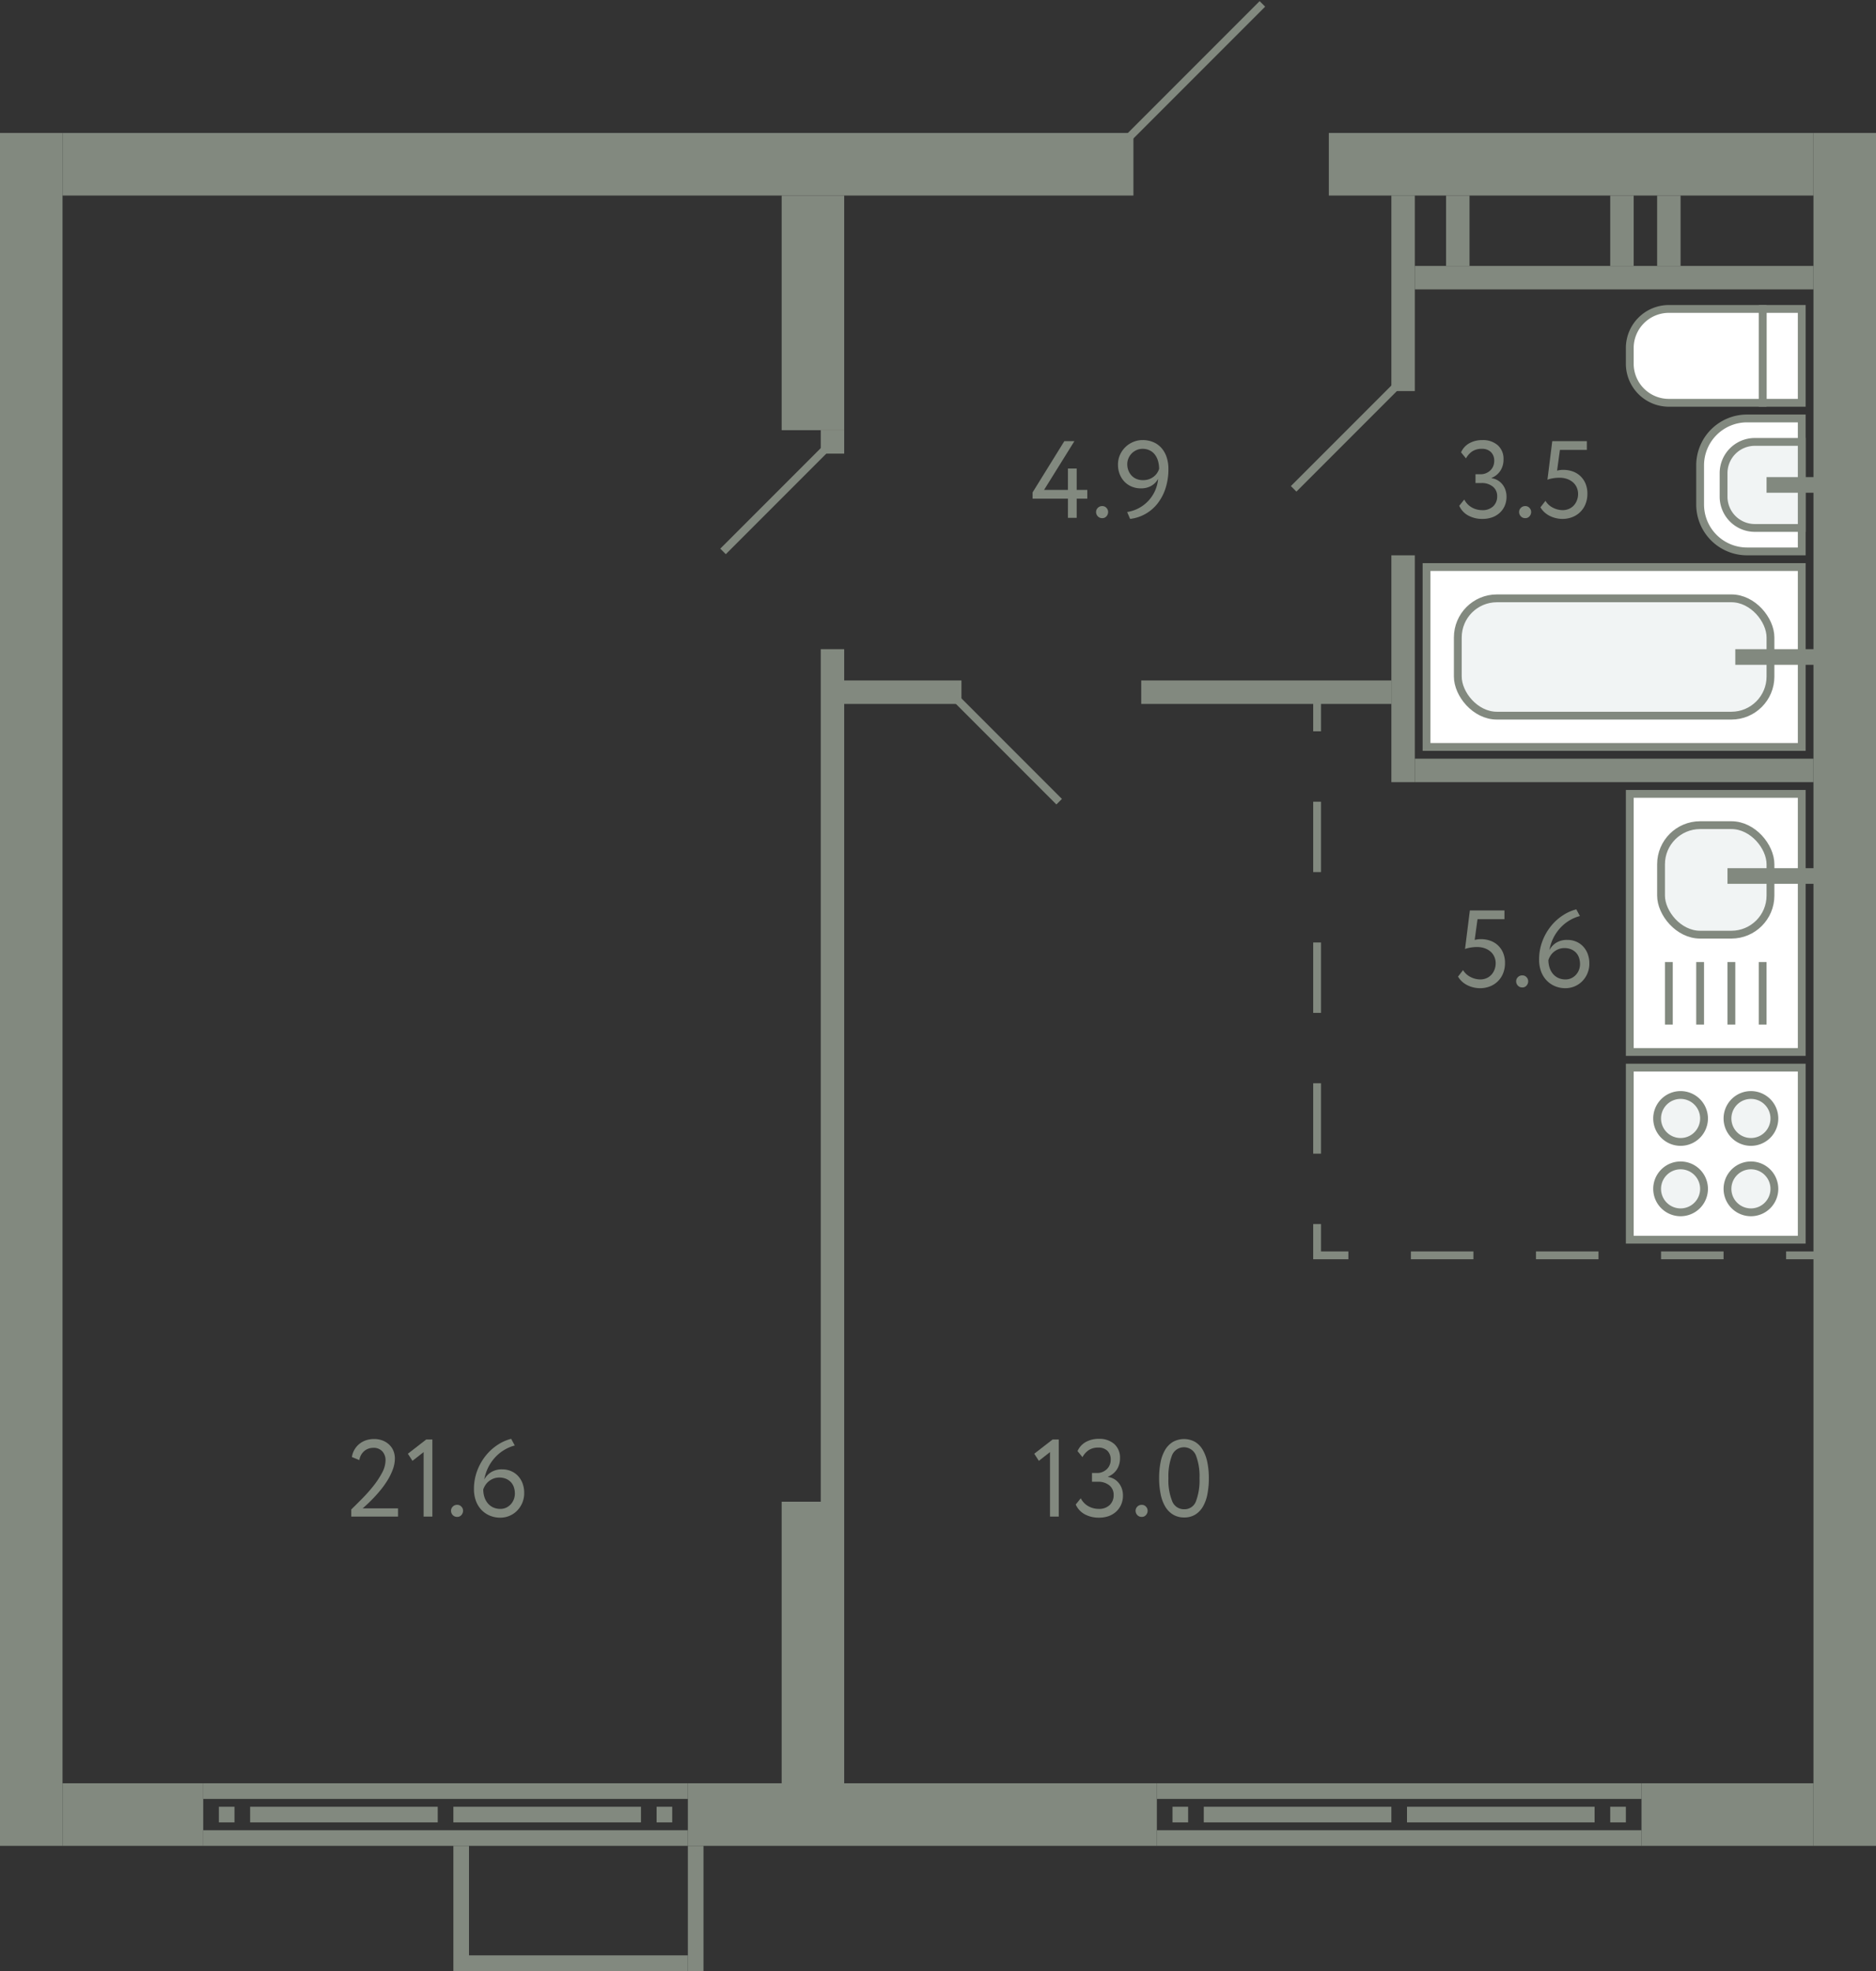 <svg xmlns="http://www.w3.org/2000/svg" width="240" height="252" viewBox="0 0 240 252">
  <rect x="0" y="0" width="240" height="252" fill="#333333" stroke="none"/>
  <title>276</title>
  <g id="Слой_2" data-name="Слой 2">
    <g id="_276" data-name="276">
      <g id="s">
        <rect x="126.5" y="122.5" width="219" height="8" transform="translate(109.5 362.5) rotate(-90)" fill="#82897f"/>
        <rect x="86" y="206" width="36" height="8" transform="translate(-106 314) rotate(-90)" fill="#82897f"/>
        <rect x="-105.5" y="122.5" width="219" height="8" transform="translate(-122.5 130.5) rotate(-90)" fill="#82897f"/>
        <rect x="197" y="-10" width="8" height="62" transform="translate(180 222) rotate(-90)" fill="#82897f"/>
        <rect x="72.5" y="-47.5" width="8" height="137" transform="translate(55.5 97.5) rotate(-90)" fill="#82897f"/>
        <rect x="13" y="223" width="8" height="18" transform="translate(-215 249) rotate(-90)" fill="#82897f"/>
        <g>
          <rect x="56" y="204" width="2" height="62" transform="translate(-178 292) rotate(-90)" fill="#82897f"/>
          <rect x="56" y="198" width="2" height="62" transform="translate(-172 286) rotate(-90)" fill="#82897f"/>
          <rect x="28" y="231" width="2" height="2" transform="translate(-203 261) rotate(-90)" fill="#82897f"/>
          <rect x="84" y="231" width="2" height="2" transform="translate(-147 317) rotate(-90)" fill="#82897f"/>
          <rect x="43" y="220" width="2" height="24" transform="translate(-188 276) rotate(-90)" fill="#82897f"/>
          <rect x="69" y="220" width="2" height="24" transform="translate(-162 302) rotate(-90)" fill="#82897f"/>
        </g>
        <rect x="114" y="202" width="8" height="60" transform="translate(-114 350) rotate(-90)" fill="#82897f"/>
        <rect x="217" y="221" width="8" height="22" transform="translate(-11 453) rotate(-90)" fill="#82897f"/>
        <g>
          <rect x="178" y="204" width="2" height="62" transform="translate(-56 414) rotate(-90)" fill="#82897f"/>
          <rect x="178" y="198" width="2" height="62" transform="translate(-50 408) rotate(-90)" fill="#82897f"/>
          <rect x="150" y="231" width="2" height="2" transform="translate(-81 383) rotate(-90)" fill="#82897f"/>
          <rect x="206" y="231" width="2" height="2" transform="translate(-25 439) rotate(-90)" fill="#82897f"/>
          <rect x="165" y="220" width="2" height="24" transform="translate(-66 398) rotate(-90)" fill="#82897f"/>
          <rect x="191" y="220" width="2" height="24" transform="translate(-40 424) rotate(-90)" fill="#82897f"/>
        </g>
        <rect x="58" y="236" width="2" height="16" fill="#82897f"/>
        <rect x="88" y="236" width="2" height="16" fill="#82897f"/>
        <rect x="73" y="237" width="2" height="28" transform="translate(-177 325) rotate(-90)" fill="#82897f"/>
        <rect x="205" y="10" width="3" height="51" transform="translate(171 242) rotate(-90)" fill="#82897f"/>
        <rect x="209" y="28" width="9" height="3" transform="translate(184 243) rotate(-90)" fill="#82897f"/>
        <rect x="203" y="28" width="9" height="3" transform="translate(178 237) rotate(-90)" fill="#82897f"/>
        <rect x="182" y="28" width="9" height="3" transform="translate(157 216) rotate(-90)" fill="#82897f"/>
        <rect x="167" y="36" width="25" height="3" transform="translate(142 217) rotate(-90)" fill="#82897f"/>
        <rect x="165" y="84" width="29" height="3" transform="translate(94 265) rotate(-90)" fill="#82897f"/>
        <rect x="205" y="73" width="3" height="51" transform="translate(108 305) rotate(-90)" fill="#82897f"/>
        <rect x="52" y="136" width="109" height="3" transform="translate(-31 244) rotate(-90)" fill="#82897f"/>
        <rect x="105" y="55" width="3" height="3" transform="translate(50 163) rotate(-90)" fill="#82897f"/>
        <rect x="114" y="81" width="3" height="15" transform="translate(27 204) rotate(-90)" fill="#82897f"/>
        <rect x="160.5" y="72.5" width="3" height="32" transform="translate(73.5 250.5) rotate(-90)" fill="#82897f"/>
        <rect x="89" y="36" width="30" height="8" transform="translate(144 -64) rotate(90)" fill="#82897f"/>
      </g>
      <g id="d">
        <line x1="144.5" y1="17.5" x2="161.5" y2="0.5" fill="none" stroke="#82897f" stroke-miterlimit="10"/>
        <rect x="149" y="-5" width="17" height="27" transform="translate(149 166) rotate(-90)" fill="none"/>
        <line x1="178.5" y1="49.5" x2="165.5" y2="62.5" fill="none" stroke="#82897f" stroke-miterlimit="10"/>
        <line x1="105.5" y1="57.5" x2="92.5" y2="70.5" fill="none" stroke="#82897f" stroke-miterlimit="10"/>
        <line x1="135.5" y1="102.5" x2="122.5" y2="89.5" fill="none" stroke="#82897f" stroke-miterlimit="10"/>
        <g>
          <line x1="168.5" y1="89.5" x2="168.5" y2="93.5" fill="none" stroke="#82897f" stroke-miterlimit="10"/>
          <line x1="168.5" y1="102.5" x2="168.5" y2="152" fill="none" stroke="#82897f" stroke-miterlimit="10" stroke-dasharray="9 9"/>
          <polyline points="168.5 156.5 168.5 160.5 172.5 160.5" fill="none" stroke="#82897f" stroke-miterlimit="10"/>
          <line x1="180.5" y1="160.5" x2="224.5" y2="160.5" fill="none" stroke="#82897f" stroke-miterlimit="10" stroke-dasharray="8 8"/>
          <line x1="228.5" y1="160.5" x2="232.5" y2="160.5" fill="none" stroke="#82897f" stroke-miterlimit="10"/>
        </g>
      </g>
      <g id="m">
        <g>
          <rect x="208.5" y="136.5" width="22" height="22" fill="#fff" stroke="#82897f" stroke-miterlimit="10"/>
          <path d="M221,152a3,3,0,1,1,3,3A3,3,0,0,1,221,152Z" fill="#f1f4f4" stroke="#82897f" stroke-miterlimit="10"/>
          <path d="M212,152a3,3,0,1,1,3,3A3,3,0,0,1,212,152Z" fill="#f1f4f4" stroke="#82897f" stroke-miterlimit="10"/>
          <path d="M221,143a3,3,0,1,1,3,3A3,3,0,0,1,221,143Z" fill="#f1f4f4" stroke="#82897f" stroke-miterlimit="10"/>
          <path d="M212,143a3,3,0,1,1,3,3A3,3,0,0,1,212,143Z" fill="#f1f4f4" stroke="#82897f" stroke-miterlimit="10"/>
        </g>
        <g>
          <rect x="208.5" y="101.5" width="22" height="33" fill="#fff" stroke="#82897f" stroke-miterlimit="10"/>
          <line x1="213.5" y1="131" x2="213.5" y2="123" fill="none" stroke="#82897f" stroke-miterlimit="10"/>
          <line x1="217.5" y1="131" x2="217.5" y2="123" fill="none" stroke="#82897f" stroke-miterlimit="10"/>
          <line x1="221.5" y1="131" x2="221.5" y2="123" fill="none" stroke="#82897f" stroke-miterlimit="10"/>
          <line x1="225.5" y1="131" x2="225.5" y2="123" fill="none" stroke="#82897f" stroke-miterlimit="10"/>
          <rect x="212.5" y="105.5" width="14" height="14" rx="5" fill="#f1f4f4" stroke="#82897f" stroke-miterlimit="10"/>
          <line x1="221" y1="112" x2="233.5" y2="112" fill="none" stroke="#82897f" stroke-miterlimit="10" stroke-width="2"/>
        </g>
        <g>
          <rect x="225.5" y="39.5" width="5" height="12" fill="#fff" stroke="#82897f" stroke-miterlimit="10"/>
          <path d="M216,37h2a5,5,0,0,1,5,5V54a0,0,0,0,1,0,0H211a0,0,0,0,1,0,0V42A5,5,0,0,1,216,37Z" transform="translate(171.5 262.5) rotate(-90)" fill="#fff" stroke="#82897f" stroke-miterlimit="10"/>
        </g>
        <g>
          <path d="M217.5,53.5h7a6,6,0,0,1,6,6v5a6,6,0,0,1-6,6h-7a0,0,0,0,1,0,0v-17A0,0,0,0,1,217.5,53.5Z" transform="translate(448 124) rotate(180)" fill="#fff" stroke="#82897f" stroke-miterlimit="10"/>
          <path d="M220.5,56.5h6a4,4,0,0,1,4,4v3a4,4,0,0,1-4,4h-6a0,0,0,0,1,0,0v-11A0,0,0,0,1,220.5,56.5Z" transform="translate(451 124) rotate(180)" fill="#f1f4f4" stroke="#82897f" stroke-miterlimit="10"/>
          <line x1="232.5" y1="62" x2="226" y2="62" fill="none" stroke="#82897f" stroke-miterlimit="10" stroke-width="2"/>
        </g>
        <g>
          <rect x="182.5" y="72.5" width="48" height="23" fill="#fff" stroke="#82897f" stroke-miterlimit="10"/>
          <rect x="186.5" y="76.5" width="40" height="15" rx="5" fill="#f1f4f4" stroke="#82897f" stroke-miterlimit="10"/>
          <line x1="233.5" y1="84" x2="222" y2="84" fill="none" stroke="#82897f" stroke-miterlimit="10" stroke-width="2"/>
        </g>
      </g>
      <g id="t">
        <g>
          <path d="M44.94,192.988c.4-.39.854-.842,1.358-1.349a20.325,20.325,0,0,0,1.429-1.6,11.22,11.22,0,0,0,1.133-1.7,3.489,3.489,0,0,0,.463-1.645,1.659,1.659,0,0,0-.4-1.121,1.5,1.5,0,0,0-1.2-.461,1.752,1.752,0,0,0-1.092.385,1.854,1.854,0,0,0-.658,1.184l-.953-.393A2.646,2.646,0,0,1,46,184.59a2.679,2.679,0,0,1,.839-.449,3.168,3.168,0,0,1,.988-.155,3.006,3.006,0,0,1,1.19.217,2.56,2.56,0,0,1,.839.568,2.234,2.234,0,0,1,.5.792,2.627,2.627,0,0,1,.161.9,4.011,4.011,0,0,1-.252,1.379,7.7,7.7,0,0,1-.644,1.344,11.244,11.244,0,0,1-.868,1.24c-.318.39-.63.748-.938,1.07s-.588.6-.84.832-.444.406-.575.52h4.522V193.9H44.94Z" fill="#82897f"/>
          <path d="M54.53,184.043h.784V193.9h-1.12v-8.246l-1.427,1.121-.588-.91Z" fill="#82897f"/>
          <path d="M57.7,193.143a.725.725,0,0,1,.217-.51.759.759,0,0,1,.581-.233.687.687,0,0,1,.531.233.735.735,0,0,1,.211.51.815.815,0,0,1-.211.56.678.678,0,0,1-.531.238.749.749,0,0,1-.581-.238A.8.8,0,0,1,57.7,193.143Z" fill="#82897f"/>
          <path d="M60.634,190.428a6.611,6.611,0,0,1,.441-2.457,7.012,7.012,0,0,1,1.134-1.94,6.471,6.471,0,0,1,1.533-1.351,5.634,5.634,0,0,1,1.652-.721l.462.854a5.07,5.07,0,0,0-1.288.533,5.176,5.176,0,0,0-1.155.91,5.57,5.57,0,0,0-.91,1.273,5.69,5.69,0,0,0-.553,1.637,2.476,2.476,0,0,1,.861-.93,2.593,2.593,0,0,1,1.449-.371,2.832,2.832,0,0,1,1.113.217,2.637,2.637,0,0,1,.889.615,2.844,2.844,0,0,1,.588.953,3.435,3.435,0,0,1,.21,1.225,3.18,3.18,0,0,1-.259,1.309,3.215,3.215,0,0,1-.679.994,2.957,2.957,0,0,1-.966.636,2.9,2.9,0,0,1-1.12.225,3.392,3.392,0,0,1-1.456-.295,3.21,3.21,0,0,1-1.064-.783,3.318,3.318,0,0,1-.658-1.148A4.25,4.25,0,0,1,60.634,190.428Zm1.19,0a3.18,3.18,0,0,0,.14.951,2.4,2.4,0,0,0,.413.791,2.011,2.011,0,0,0,.686.547,2.152,2.152,0,0,0,.959.2,1.7,1.7,0,0,0,.742-.16,1.893,1.893,0,0,0,.581-.428,1.957,1.957,0,0,0,.385-.623,2.025,2.025,0,0,0,.14-.748,2.518,2.518,0,0,0-.126-.8,1.76,1.76,0,0,0-.378-.65,1.834,1.834,0,0,0-.623-.434,2.154,2.154,0,0,0-.861-.162,2.027,2.027,0,0,0-.777.141,2.267,2.267,0,0,0-.6.357,2.035,2.035,0,0,0-.427.49A2.553,2.553,0,0,0,61.824,190.428Z" fill="#82897f"/>
        </g>
        <g>
          <path d="M136.625,63.756H132.1v-.8l4.06-6.551h1.288l-3.878,6.229h3.052V59.906h1.12v2.729H139.1v1.121h-1.358v2.449h-1.12Z" fill="#82897f"/>
          <path d="M140.223,65.449a.728.728,0,0,1,.217-.51.758.758,0,0,1,.581-.232.69.69,0,0,1,.532.232.742.742,0,0,1,.21.51.82.82,0,0,1-.21.561.682.682,0,0,1-.532.238.749.749,0,0,1-.581-.238A.8.8,0,0,1,140.223,65.449Z" fill="#82897f"/>
          <path d="M149.477,59.947a7.88,7.88,0,0,1-.378,2.514,6.233,6.233,0,0,1-1.036,1.945,5.233,5.233,0,0,1-3.486,1.94l-.378-.883a4.693,4.693,0,0,0,3.962-4.242,2.282,2.282,0,0,1-.854.883,2.592,2.592,0,0,1-1.358.335,2.972,2.972,0,0,1-1.183-.23,2.755,2.755,0,0,1-.924-.637,2.939,2.939,0,0,1-.6-.959,3.2,3.2,0,0,1-.217-1.183,3.041,3.041,0,0,1,.273-1.309,3.181,3.181,0,0,1,1.715-1.631,3.015,3.015,0,0,1,1.134-.224,3.479,3.479,0,0,1,1.435.279,2.923,2.923,0,0,1,1.043.777,3.421,3.421,0,0,1,.637,1.17A4.73,4.73,0,0,1,149.477,59.947Zm-1.19,0a3.642,3.642,0,0,0-.126-.965,2.52,2.52,0,0,0-.385-.82,1.874,1.874,0,0,0-.665-.566,2.034,2.034,0,0,0-.952-.211,1.824,1.824,0,0,0-.763.162,2.012,2.012,0,0,0-.616.426,2.052,2.052,0,0,0-.413.623,1.868,1.868,0,0,0-.154.75,2.208,2.208,0,0,0,.133.769,2.036,2.036,0,0,0,.385.651,1.8,1.8,0,0,0,.63.455,2.1,2.1,0,0,0,.868.168,2.246,2.246,0,0,0,.777-.125,2.193,2.193,0,0,0,.6-.33,1.916,1.916,0,0,0,.427-.461A2.144,2.144,0,0,0,148.287,59.947Z" fill="#82897f"/>
        </g>
        <g>
          <path d="M189.652,66.346a3.711,3.711,0,0,1-1.806-.428,2.624,2.624,0,0,1-1.162-1.252l.644-.8a2.4,2.4,0,0,0,.98,1.022,2.676,2.676,0,0,0,1.3.336,1.931,1.931,0,0,0,1.428-.5,1.71,1.71,0,0,0,.5-1.26,1.526,1.526,0,0,0-.56-1.252,2.217,2.217,0,0,0-1.442-.455h-.77V60.633h.7a1.646,1.646,0,0,0,.63-.125,1.838,1.838,0,0,0,.546-.344,1.579,1.579,0,0,0,.378-.531,1.7,1.7,0,0,0,.14-.694,1.526,1.526,0,0,0-.42-1.14,1.6,1.6,0,0,0-1.176-.414,2.136,2.136,0,0,0-1.211.322,2.557,2.557,0,0,0-.805.9l-.63-.77a2.438,2.438,0,0,1,1.05-1.162,3.328,3.328,0,0,1,1.68-.406,2.833,2.833,0,0,1,1.967.658,2.317,2.317,0,0,1,.735,1.82,2.615,2.615,0,0,1-.385,1.414,2.42,2.42,0,0,1-1.141.938v.041a2.132,2.132,0,0,1,.812.287,2.223,2.223,0,0,1,.6.539,2.374,2.374,0,0,1,.371.715,2.683,2.683,0,0,1,.126.826,2.862,2.862,0,0,1-.238,1.184,2.669,2.669,0,0,1-.651.894,2.833,2.833,0,0,1-.973.568A3.708,3.708,0,0,1,189.652,66.346Z" fill="#82897f"/>
          <path d="M194.342,65.449a.728.728,0,0,1,.217-.51.758.758,0,0,1,.581-.232.686.686,0,0,1,.531.232.738.738,0,0,1,.211.51.816.816,0,0,1-.211.561.678.678,0,0,1-.531.238.749.749,0,0,1-.581-.238A.8.8,0,0,1,194.342,65.449Z" fill="#82897f"/>
          <path d="M198.583,56.406h4.424v1.119h-3.444l-.363,2.647a3.014,3.014,0,0,1,.363-.07,2.983,2.983,0,0,1,.42-.028,3.589,3.589,0,0,1,1.24.209,2.752,2.752,0,0,1,1.624,1.569,3.292,3.292,0,0,1,.231,1.259,3.486,3.486,0,0,1-.252,1.358,2.945,2.945,0,0,1-1.716,1.66,3.482,3.482,0,0,1-1.224.217,3.691,3.691,0,0,1-.8-.092,3.617,3.617,0,0,1-.783-.272,2.977,2.977,0,0,1-.694-.462,2.766,2.766,0,0,1-.538-.659l.643-.826a2.328,2.328,0,0,0,.98.889,2.756,2.756,0,0,0,1.219.3,2.007,2.007,0,0,0,.784-.153,1.845,1.845,0,0,0,.622-.427,2.023,2.023,0,0,0,.413-.659,2.207,2.207,0,0,0,.155-.832,2.036,2.036,0,0,0-.168-.82,1.9,1.9,0,0,0-.476-.658,2.327,2.327,0,0,0-.749-.434,2.872,2.872,0,0,0-.988-.16,4.952,4.952,0,0,0-.875.076,3.457,3.457,0,0,0-.664.176Z" fill="#82897f"/>
        </g>
        <g>
          <path d="M134.666,184.043h.784V193.9h-1.12v-8.246l-1.428,1.12-.588-.91Z" fill="#82897f"/>
          <path d="M140.588,194.039a3.711,3.711,0,0,1-1.806-.427,2.631,2.631,0,0,1-1.162-1.253l.644-.8a2.408,2.408,0,0,0,.98,1.021,2.665,2.665,0,0,0,1.3.336,1.931,1.931,0,0,0,1.428-.5,1.71,1.71,0,0,0,.5-1.26,1.528,1.528,0,0,0-.56-1.253,2.222,2.222,0,0,0-1.442-.455h-.77v-1.12h.7a1.647,1.647,0,0,0,.63-.126,1.835,1.835,0,0,0,.546-.343,1.573,1.573,0,0,0,.378-.532,1.688,1.688,0,0,0,.14-.692,1.53,1.53,0,0,0-.42-1.142,1.607,1.607,0,0,0-1.176-.413,2.144,2.144,0,0,0-1.211.322,2.557,2.557,0,0,0-.805.9l-.63-.771a2.447,2.447,0,0,1,1.05-1.162,3.349,3.349,0,0,1,1.68-.406,2.843,2.843,0,0,1,1.967.658,2.321,2.321,0,0,1,.735,1.821,2.612,2.612,0,0,1-.385,1.414,2.407,2.407,0,0,1-1.141.937v.042a2.149,2.149,0,0,1,.812.287,2.223,2.223,0,0,1,.595.539,2.381,2.381,0,0,1,.371.714,2.687,2.687,0,0,1,.126.826,2.852,2.852,0,0,1-.238,1.184,2.683,2.683,0,0,1-.651.9,2.865,2.865,0,0,1-.973.568A3.682,3.682,0,0,1,140.588,194.039Z" fill="#82897f"/>
          <path d="M145.278,193.144a.727.727,0,0,1,.217-.511.758.758,0,0,1,.581-.232.686.686,0,0,1,.531.232.737.737,0,0,1,.211.511.813.813,0,0,1-.211.559.675.675,0,0,1-.531.238.745.745,0,0,1-.581-.238A.8.8,0,0,1,145.278,193.144Z" fill="#82897f"/>
          <path d="M148.288,189a10.359,10.359,0,0,1,.182-2.022,5.012,5.012,0,0,1,.573-1.582,2.943,2.943,0,0,1,1-1.037,2.934,2.934,0,0,1,2.856,0,2.878,2.878,0,0,1,.986,1.037,5.243,5.243,0,0,1,.575,1.582,10.037,10.037,0,0,1,.189,2.022,10.462,10.462,0,0,1-.183,2.03,5.041,5.041,0,0,1-.566,1.582,2.933,2.933,0,0,1-.98,1.03,2.637,2.637,0,0,1-1.421.371,2.7,2.7,0,0,1-1.435-.371,2.927,2.927,0,0,1-1-1.03,5.021,5.021,0,0,1-.581-1.582A10.14,10.14,0,0,1,148.288,189Zm1.19,0a7.12,7.12,0,0,0,.482,2.934,1.6,1.6,0,0,0,1.534,1.028,1.545,1.545,0,0,0,1.511-1.028,7.589,7.589,0,0,0,.449-2.934,7.385,7.385,0,0,0-.462-2.933,1.647,1.647,0,0,0-3.059.014A7.492,7.492,0,0,0,149.478,189Z" fill="#82897f"/>
        </g>
        <g>
          <path d="M188.042,116.406h4.424v1.12h-3.444l-.364,2.646a2.9,2.9,0,0,1,.364-.069,2.965,2.965,0,0,1,.42-.029,3.564,3.564,0,0,1,1.239.21,2.745,2.745,0,0,1,1.624,1.569,3.273,3.273,0,0,1,.231,1.259,3.486,3.486,0,0,1-.252,1.358,2.942,2.942,0,0,1-1.715,1.659,3.487,3.487,0,0,1-1.225.217,3.68,3.68,0,0,1-.8-.091,3.61,3.61,0,0,1-.784-.273,3,3,0,0,1-.693-.461,2.77,2.77,0,0,1-.539-.659l.644-.826a2.336,2.336,0,0,0,.98.889,2.752,2.752,0,0,0,1.218.3,1.986,1.986,0,0,0,.784-.154,1.842,1.842,0,0,0,.623-.426,2.062,2.062,0,0,0,.413-.659,2.236,2.236,0,0,0,.154-.833,2.028,2.028,0,0,0-.168-.819,1.865,1.865,0,0,0-.476-.658,2.317,2.317,0,0,0-.749-.434,2.87,2.87,0,0,0-.987-.161,4.852,4.852,0,0,0-.875.077,3.46,3.46,0,0,0-.665.175Z" fill="#82897f"/>
          <path d="M193.964,125.45a.73.73,0,0,1,.217-.511.758.758,0,0,1,.581-.231.685.685,0,0,1,.531.231.741.741,0,0,1,.211.511.814.814,0,0,1-.211.56.675.675,0,0,1-.531.238.745.745,0,0,1-.581-.238A.8.8,0,0,1,193.964,125.45Z" fill="#82897f"/>
          <path d="M196.9,122.734a6.618,6.618,0,0,1,.441-2.457,7.006,7.006,0,0,1,1.134-1.939,6.473,6.473,0,0,1,1.533-1.351,5.6,5.6,0,0,1,1.652-.721l.461.854a5.1,5.1,0,0,0-1.288.532,5.2,5.2,0,0,0-1.154.911,5.6,5.6,0,0,0-.911,1.273,5.705,5.705,0,0,0-.552,1.638,2.486,2.486,0,0,1,.861-.931,2.6,2.6,0,0,1,1.449-.371,2.815,2.815,0,0,1,1.113.217,2.635,2.635,0,0,1,.889.616,2.846,2.846,0,0,1,.588.952,3.427,3.427,0,0,1,.21,1.225,3.163,3.163,0,0,1-.938,2.3,3,3,0,0,1-2.086.861,3.407,3.407,0,0,1-1.456-.294,3.212,3.212,0,0,1-1.064-.784,3.329,3.329,0,0,1-.659-1.148A4.274,4.274,0,0,1,196.9,122.734Zm1.19,0a3.193,3.193,0,0,0,.139.953,2.464,2.464,0,0,0,.413.791,1.986,1.986,0,0,0,.687.545,2.152,2.152,0,0,0,.959.2,1.687,1.687,0,0,0,.742-.161,1.9,1.9,0,0,0,.581-.427,1.986,1.986,0,0,0,.385-.623,2.041,2.041,0,0,0,.14-.749,2.507,2.507,0,0,0-.126-.8,1.772,1.772,0,0,0-.378-.651,1.82,1.82,0,0,0-.623-.434,2.14,2.14,0,0,0-.861-.161,2.042,2.042,0,0,0-.777.14,2.246,2.246,0,0,0-.6.357,2.033,2.033,0,0,0-.426.49A2.448,2.448,0,0,0,198.094,122.734Z" fill="#82897f"/>
        </g>
      </g>
    </g>
  </g>
</svg>
